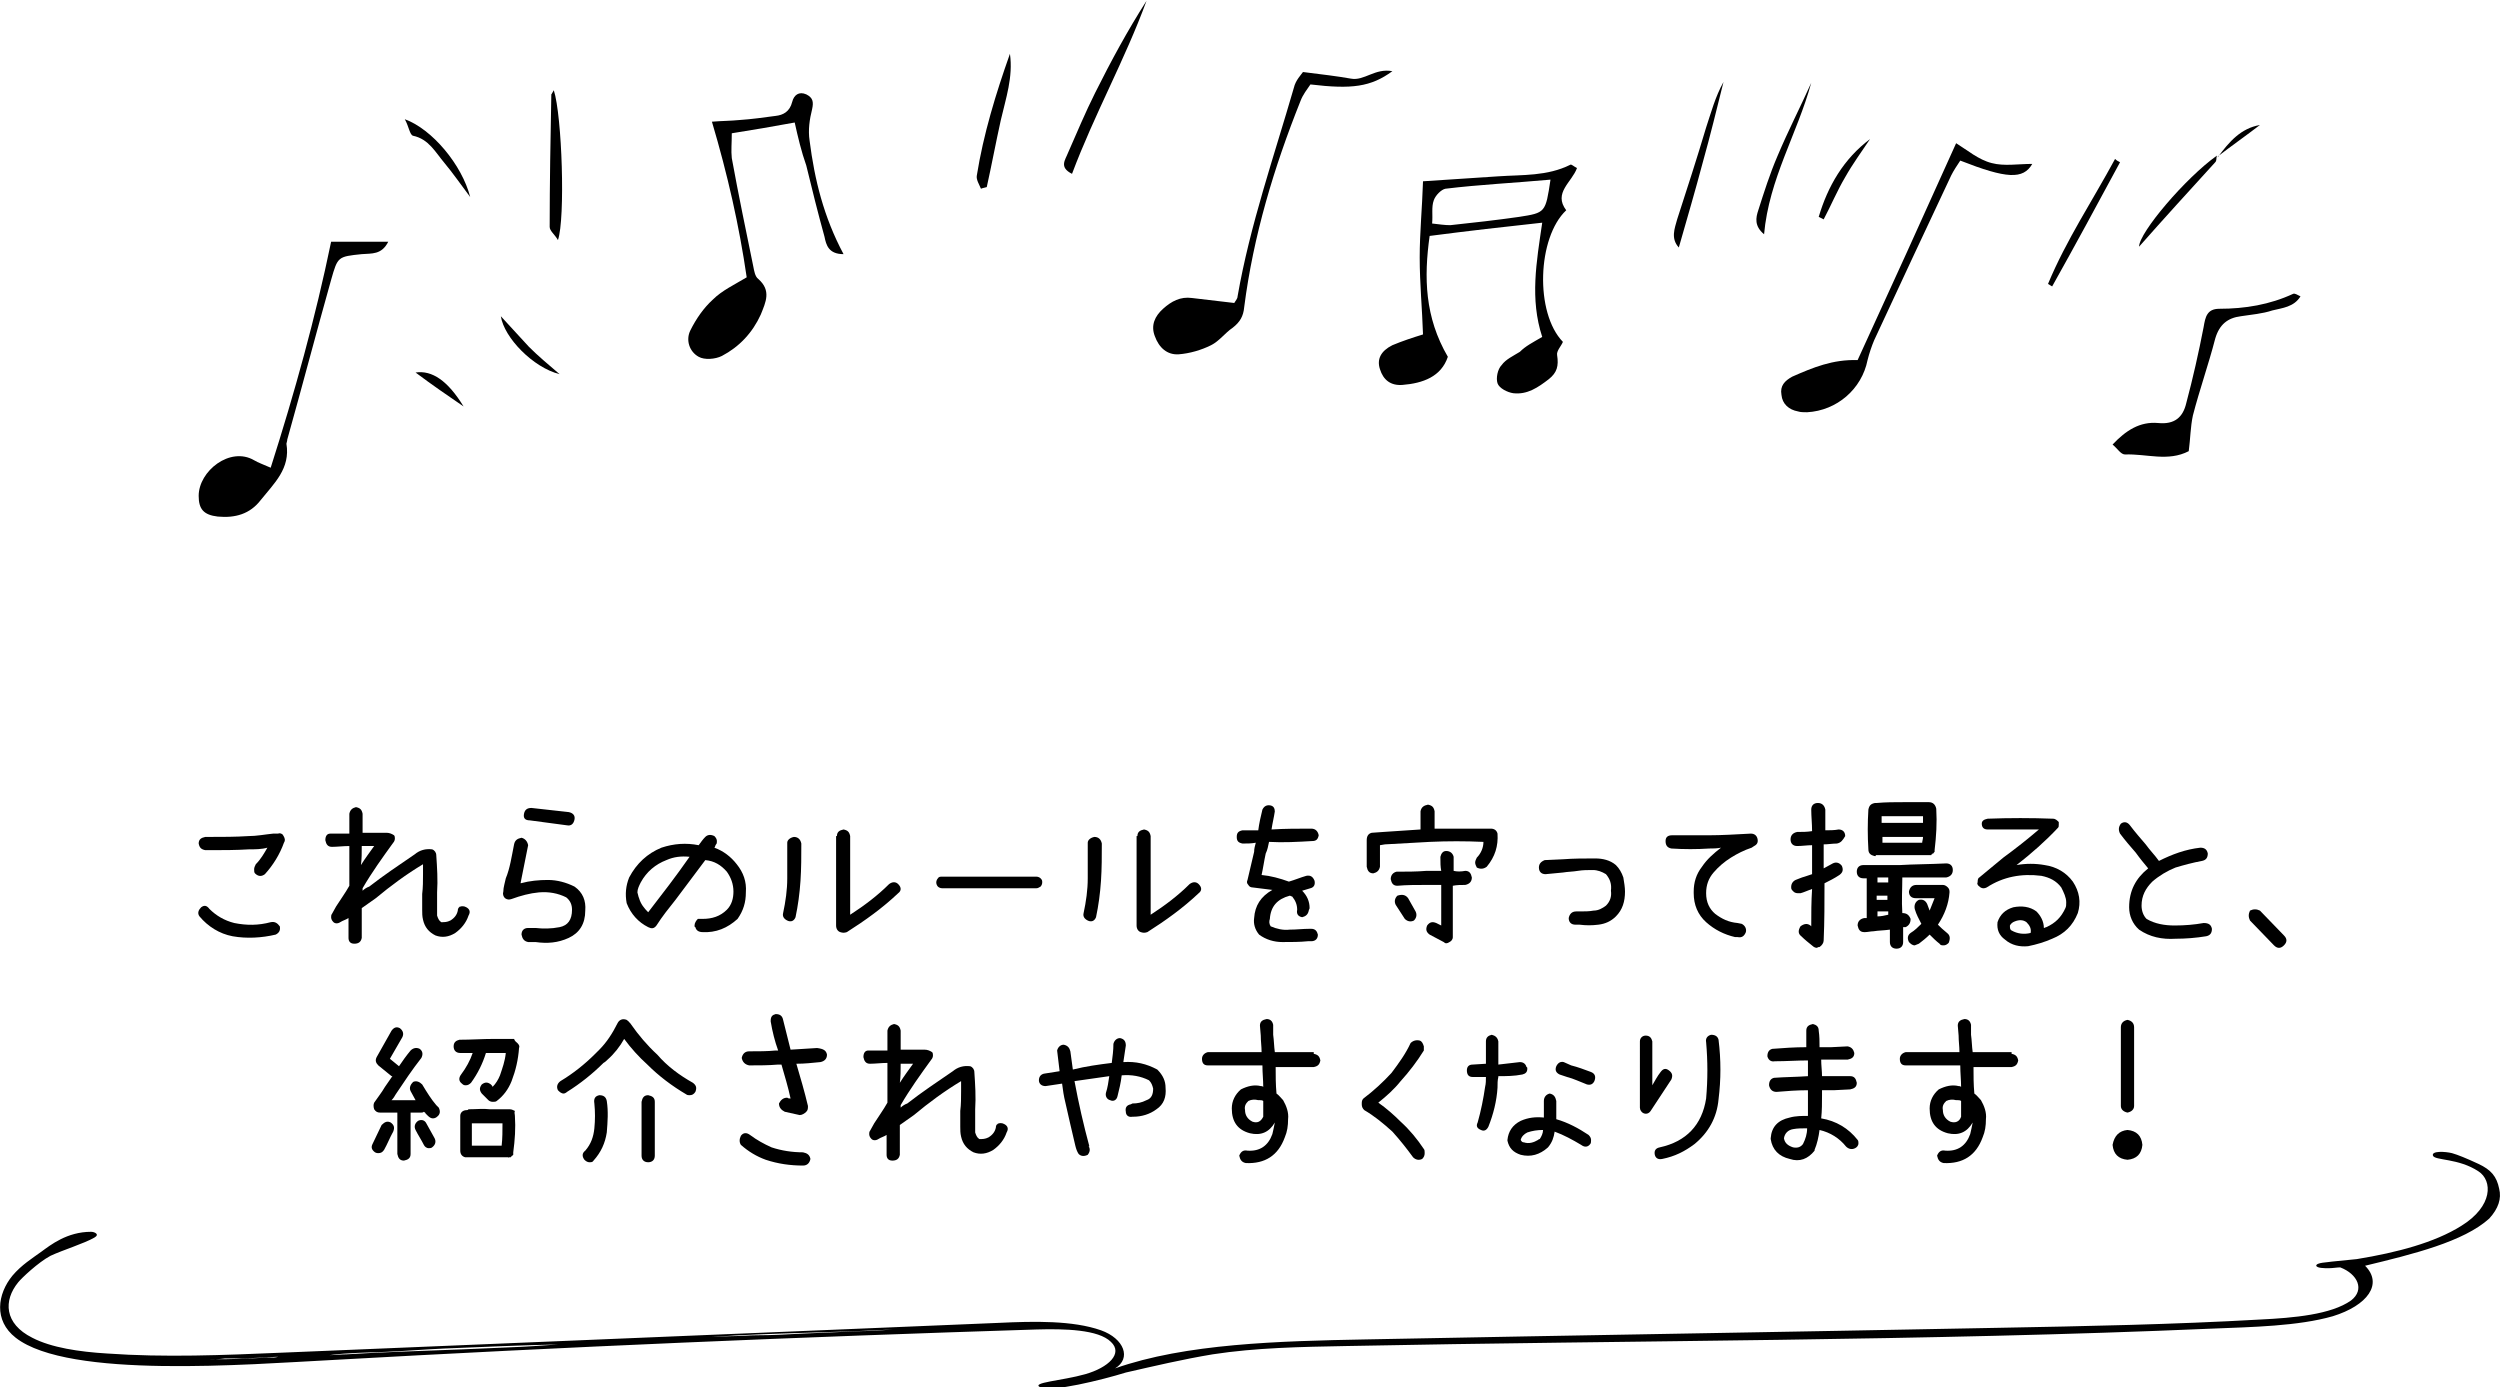 <?xml version="1.0" encoding="utf-8"?>
<!-- Generator: Adobe Illustrator 26.0.3, SVG Export Plug-In . SVG Version: 6.00 Build 0)  -->
<svg version="1.1" id="レイヤー_1" xmlns="http://www.w3.org/2000/svg" xmlns:xlink="http://www.w3.org/1999/xlink" x="0px"
	 y="0px" width="302px" height="167.6px" viewBox="0 0 302 167.6" style="enable-background:new 0 0 302 167.6;"
	 xml:space="preserve">
<g>
	<g>
		<g>
			<path d="M186.3,40.7c-1.5-4.6-0.7-9,0-13.8c-4.6,0.5-9,1-13.6,1.6c-0.7,5-0.6,9.8,2.2,14.6c-0.8,2.4-3,3.2-5.5,3.4
				c-1.4,0.1-2.3-0.6-2.7-1.9c-0.4-1.2,0.1-2.2,1.5-2.9c1.2-0.5,2.4-0.9,3.7-1.3c-0.1-3.1-0.4-6.2-0.4-9.3c0-3,0.3-6,0.4-9.2
				c3.2-0.2,6.1-0.4,9.1-0.6c2.9-0.2,5.9,0,8.7-1.4c0.1-0.1,0.4,0.2,0.8,0.4c-0.6,1.7-2.9,3-1.3,5.1c-3.5,3.3-3.8,12.4-0.4,15.9
				c-0.2,0.5-0.8,1.1-0.7,1.6c0.2,1.3,0,2.1-1,2.9c-1.3,1-2.6,1.9-4.3,1.7c-0.7-0.1-1.7-0.6-1.9-1.2c-0.2-0.6,0-1.7,0.5-2.2
				c0.5-0.7,1.4-1.1,2.2-1.6C184.3,41.8,185.1,41.4,186.3,40.7z M187.3,21.7c-4.4,0.4-8.6,0.6-12.7,1.1c-0.5,0.1-1.2,0.8-1.4,1.4
				c-0.3,0.8-0.1,1.8-0.2,2.8c0.9,0.1,1.5,0.2,2.2,0.2c2.8-0.3,5.5-0.6,8.3-1C186.7,25.7,186.7,25.7,187.3,21.7z"/>
		</g>
		<path d="M96,14.8c-2.7,0.5-5.1,0.9-7.6,1.3c0,1.2-0.1,2.1,0,3c0.8,4.4,1.7,8.7,2.6,13.1c0.1,0.5,0.2,1.2,0.6,1.5
			c1.6,1.4,0.9,2.8,0.3,4.3c-1,2.2-2.6,3.9-4.7,5c-0.8,0.4-2.1,0.5-2.8,0.1c-1.1-0.6-1.6-2-1-3.2c0.7-1.4,1.6-2.7,2.7-3.7
			c1.1-1.1,2.6-1.8,4.1-2.7c-0.9-6.2-2.3-12.4-4.2-18.8c1.2-0.1,2.3-0.1,3.3-0.2c1.5-0.1,2.9-0.3,4.4-0.5c0.9-0.1,1.7-0.5,2-1.7
			c0.2-0.8,0.8-1.3,1.7-0.9c0.8,0.4,0.9,0.9,0.7,1.8c-0.3,1.2-0.5,2.5-0.3,3.8c0.6,4.7,1.7,9.2,4.1,13.7c-1.8,0-2.1-1.1-2.3-2.1
			c-0.8-2.9-1.5-5.7-2.2-8.6C96.8,18.3,96.4,16.6,96,14.8z"/>
		<path d="M157.4,8.7c2.4,0.3,4.1,0.5,5.8,0.8c1.6,0.3,2.9-1.3,5-0.9c-2.6,1.9-4.9,2.2-9.9,1.6c-0.4,0.6-0.9,1.2-1.2,2
			c-3.2,8-5.7,16.3-6.8,24.9c-0.1,1.1-0.5,1.8-1.4,2.5c-0.9,0.6-1.6,1.6-2.6,2.1c-1.2,0.6-2.6,1-3.9,1.1c-1.4,0.1-2.4-0.8-2.9-2.2
			c-0.5-1.3,0-2.4,1-3.3c1-0.9,2.1-1.5,3.5-1.3c1.6,0.2,3.3,0.4,5.1,0.6c0.1-0.2,0.4-0.5,0.4-0.8c1.5-8.6,4.4-16.9,6.8-25.2
			C156.5,9.7,157.2,9,157.4,8.7z"/>
		<path d="M224.4,43.5c4-8.7,7.9-17.3,11.9-26.2c1.3,0.8,2.7,2,4.3,2.4c1.5,0.4,3.2,0.1,4.9,0.1c-1.1,1.9-3.1,1.8-8.7-0.4
			c-0.4,0.6-0.8,1.2-1.1,1.8c-3.1,6.6-6.2,13.2-9.3,19.9c-0.3,0.7-0.6,1.6-0.8,2.4c-0.7,3.5-3.7,6.1-7.3,6.3c-0.4,0-0.8,0-1.1-0.1
			c-1.1-0.2-1.9-0.9-2-2c-0.2-1.1,0.4-1.7,1.3-2.2C219,44.4,221.4,43.4,224.4,43.5z"/>
		<path d="M40,29.2c2.3,0,4.5,0,6.9,0c-0.8,1.6-2,1.4-3.2,1.5c-2.9,0.3-2.9,0.3-3.7,3.1c-1.8,6.4-3.5,12.9-5.3,19.3
			c0,0.2-0.1,0.4-0.1,0.5c0.5,3-1.5,4.8-3.1,6.8c-1.3,1.7-3.1,2.2-5.2,2c-1.7-0.2-2.3-0.9-2.3-2.5c0-3,3.8-6,6.7-4.3
			c0.5,0.3,1.1,0.5,2,0.9C35.6,47.4,38.1,38.4,40,29.2z"/>
		<path d="M264.4,54.5c-2.5,1.3-5.1,0.3-7.7,0.4c-0.5,0-0.9-0.7-1.5-1.2c1.6-1.7,3.3-2.8,5.5-2.6c2,0.2,3-0.7,3.4-2.4
			c0.8-3,1.5-6.1,2.1-9.2c0.2-1.2,0.4-2.2,1.9-2.2c3.1,0,6.1-0.5,8.9-1.8c0.2-0.1,0.5,0.1,0.9,0.3c-0.8,1.3-2.2,1.4-3.4,1.7
			c-1.2,0.4-2.5,0.5-3.8,0.7c-1.6,0.2-2.6,1-3.1,2.7c-0.8,3.1-1.9,6.2-2.7,9.3C264.6,51.6,264.6,53,264.4,54.5z"/>
		<path d="M129.5,21c-1.6-0.8-0.8-1.7-0.5-2.5c1.1-2.5,2.1-4.9,3.3-7.3c1.9-3.8,3.9-7.5,6.2-11.1C135.9,7.2,132.2,13.8,129.5,21z"/>
		<path d="M66.9,10.9c1,3.1,1.4,15.5,0.5,18.1c-0.4-0.7-1-1.1-1-1.6c0-5.3,0.1-10.7,0.2-16C66.7,11.3,66.7,11.2,66.9,10.9z"/>
		<path d="M118.5,22.8c-0.2-0.5-0.6-1.1-0.5-1.6c0.8-5,2.3-9.9,4-14.7c0.4,2.8-0.5,5.4-1.1,8c-0.6,2.7-1.1,5.4-1.7,8.1
			C118.9,22.7,118.7,22.7,118.5,22.8z"/>
		<path d="M202.8,29.9c-1-1.1-0.5-2.3-0.2-3.4c1.2-3.7,2.4-7.4,3.5-11.1c0.6-1.8,1.1-3.7,2.1-5.5c-0.8,3.2-1.6,6.5-2.5,9.7
			C204.8,23,203.8,26.4,202.8,29.9z"/>
		<path d="M218.8,10c-1.7,6.2-5.1,11.6-5.7,18.3c-1.2-1-1-2-0.7-2.9c0.7-2.2,1.4-4.4,2.3-6.5C216,15.8,217.5,12.9,218.8,10z"/>
		<path d="M256.1,19.6c-2.7,5-5.4,10-8.2,15c-0.2-0.1-0.3-0.2-0.5-0.3c2.2-5.3,5.4-10.1,8.1-15.1C255.7,19.4,255.9,19.5,256.1,19.6z
			"/>
		<path d="M267.8,18.8c-0.1,0.3,0,0.6-0.2,0.8c-3.1,3.4-6.2,6.8-9.2,10.2C258.4,28.1,264,21.5,267.8,18.8
			C267.9,18.9,267.8,18.8,267.8,18.8z"/>
		<path d="M56.8,23.8c-1.2-1.6-2.1-2.9-3.1-4.1c-1.1-1.3-1.9-2.9-3.8-3.3c-0.4-0.1-0.5-1.1-1-2C52.2,15.6,55.8,19.9,56.8,23.8z"/>
		<path d="M219.7,26.2c1.1-3.7,3-7,6.2-9.4c-1,1.5-2.1,3-3,4.6c-1,1.7-1.7,3.4-2.6,5.1C220.1,26.4,219.9,26.3,219.7,26.2z"/>
		<path d="M60.5,38.2c1.2,1.3,2.3,2.5,3.4,3.7c1.1,1.1,2.3,2.1,3.7,3.3C64.4,44.4,60.9,40.8,60.5,38.2z"/>
		<path d="M56,49.1c-1.9-1.3-3.8-2.6-5.8-4.1C52.2,44.7,54.1,46,56,49.1z"/>
		<path d="M273,15.1c-1.7,1.3-3.4,2.5-5.1,3.8c0,0,0.1,0.1,0,0.1C269.3,17.1,270.7,15.5,273,15.1L273,15.1z"/>
	</g>
	<g>
		<path d="M301.9,143.6c-0.3-1.5-1-2.3-2.5-3c-1.5-0.7-2.5-1.1-3.2-1.3c-0.8-0.2-2.5-0.3-2.3,0.3c0.2,0.6,3.1,0.3,5.5,1.9
			c1.7,1.1,1.8,4.2-2.1,6.6c-3.2,2-7.7,3.2-12.6,4c-1,0.1-2,0.2-3,0.3c-0.5,0.1-1.9,0.1-1.9,0.5c0.1,0.3,1,0.3,1.5,0.3
			c0.5,0,1-0.1,1.4-0.1c2.1,0.8,3,2.7,1.3,4c-2.4,1.7-6.9,2.1-11,2.3c-10.5,0.6-21,0.8-31.6,1c-25.5,0.5-50.9,0.9-76.4,1.4
			c-10.5,0.2-21.8,0.5-30.3,3.5c2-1.2,1.1-3.6-1.7-4.6c-3.4-1.2-8.1-1.1-12.3-0.9c-28.9,1.2-57.7,2.4-86.6,3.6
			c-7.1,0.3-14.2,0.6-21.2,0.1c-3.3-0.2-6.7-0.7-9-1.9c-3.4-1.7-3.5-4.5-1.7-6.7c0.4-0.5,2.4-2.4,3.9-3.2c1.5-0.7,4.1-1.5,5.3-2.2
			c0.7-0.4,0-0.7-0.4-0.7c-2.9,0-4.9,1.6-6,2.4s-2.4,1.6-3.5,2.9c-1.8,2.2-2.3,5.4,0.4,7.5c6.4,5,28.2,3.2,38,2.7
			c28.4-1.6,56.8-2.8,85.3-3.7c3.4-0.1,7.5,0,9,1.5c1.5,1.4-0.3,3.1-3.1,3.9c-2.8,0.8-6.7,1-5.4,1.6s7.4-0.9,10.3-1.8
			c3.5-0.8,6.9-1.6,10.5-2.2c5.2-0.8,10.7-0.9,16.1-1c34.7-0.7,69.9-0.6,104.5-2.1c5-0.2,10.5-0.3,14.7-1.5c4.2-1.3,6.1-3.9,3.9-6.1
			c5.8-1.4,11.9-2.9,15-5.7C301.8,146,302.2,144.8,301.9,143.6z M32.6,164c-0.9,0-1.8,0.1-2.8,0.1c-1.6,0.1-3.2,0.1-4.8,0.1
			c0.7,0,1.5,0,2.2-0.1c0.5,0,1,0,1.5,0c0.2,0,0.4,0,0.6,0l2.4-0.1c0.6,0,1.3-0.1,1.9-0.1C33.3,164,32.9,164,32.6,164z M69.3,162.3
			c-2.1,0.1-4.3,0.3-6.4,0.4c-2.3,0.1-4.7,0.2-7,0.3c-4.7,0.2-9.3,0.3-14,0.6c-0.7,0-1.4,0.1-2.1,0.1c2.2-0.3,4.7-0.3,6.9-0.4
			c2.3-0.1,4.7-0.3,7-0.4c4.7-0.2,9.4-0.4,14.1-0.5c0.6,0,1.2,0,1.8,0C69.6,162.3,69.5,162.3,69.3,162.3z M104,160.8
			c-2.4,0.1-4.8,0.2-7.1,0.3c-1.8,0.1-3.7,0.2-5.5,0.2c-0.9,0-1.8,0.1-2.7,0.1c-0.8,0-1.9,0.1-2.7,0.1c7.2-0.5,14.6-0.5,21.9-0.9
			C106.6,160.7,105.3,160.8,104,160.8z"/>
		<g>
			<path d="M24.3,109.6c0.4-0.3,0.7-0.2,1,0.2c0.8,0.8,1.8,1.4,3,1.7c1.5,0.3,2.9,0.3,4.4-0.1c0.5-0.1,0.8,0.1,1.1,0.5
				c0.1,0.5-0.1,0.8-0.5,1c-1.7,0.4-3.5,0.5-5.2,0.2c-1.6-0.3-3-1.2-4-2.4C23.8,110.3,24,109.9,24.3,109.6z M33.6,100.7
				c0.2-0.1,0.5,0,0.6,0.2c0.2,0.3,0.3,0.6,0.1,0.9c-0.5,1.4-1.3,2.7-2.3,3.8c-0.4,0.3-0.8,0.3-1.2-0.1c-0.1-0.1-0.1-0.3-0.1-0.5
				c0-0.2,0.1-0.4,0.2-0.6c0.6-0.6,1-1.3,1.4-2c-0.7,0.2-1.5,0.2-2.2,0.2c-1.6,0.1-3.2,0.1-4.8,0.1h-0.5c-0.5-0.1-0.7-0.3-0.8-0.8
				c0-0.5,0.3-0.7,0.8-0.8h0.5c1.6,0,3.1,0,4.7-0.1c1,0,2-0.2,3-0.3H33.6z"/>
			<path d="M56.1,109.5c0.6,0.2,0.8,0.6,0.5,1.1c-0.3,0.9-0.9,1.6-1.6,2.1c-0.8,0.5-1.6,0.6-2.4,0.3c-0.8-0.4-1.3-1-1.5-1.9
				c-0.1-0.4-0.1-0.8-0.1-1.2V108c0.1-0.8,0.1-1.6,0.1-2.4v-1.2c-2,1.2-3.9,2.6-5.7,4.1c-0.6,0.4-1.1,0.8-1.7,1.2v3.6
				c-0.1,0.5-0.4,0.7-0.9,0.7c-0.5,0-0.7-0.3-0.7-0.7v-2.4c-0.3,0.2-0.7,0.3-1,0.5c-0.3,0.2-0.7,0.2-0.9-0.1
				c-0.1-0.1-0.2-0.3-0.2-0.5c0-0.1,0-0.3,0.1-0.4l0.5-0.9c0.5-0.8,1.1-1.6,1.6-2.5v-4.8c-0.7,0-1.5,0.1-2.1,0.1
				c-0.5,0-0.7-0.3-0.8-0.8c0-0.5,0.2-0.8,0.6-0.8h2.3v-2.4c0.1-0.5,0.4-0.7,0.8-0.8c0.5,0.1,0.7,0.3,0.8,0.8v2.3h2.9
				c0.3,0,0.6,0.1,0.9,0.3c0.1,0.1,0.1,0.3,0.1,0.4c0,0.2-0.1,0.4-0.2,0.5c-1.3,1.8-2.6,3.6-3.7,5.5v0.3c0.2-0.2,0.5-0.4,0.8-0.5
				c1.8-1.4,3.6-2.6,5.5-3.9c0.6-0.5,1.3-0.7,2.1-0.6c0.3,0.1,0.5,0.4,0.5,0.7c0.1,1.5,0.2,3,0.1,4.5v2.8c0.1,0.3,0.2,0.6,0.5,0.8
				c0.4,0,0.7,0,1.1-0.2c0.5-0.3,0.8-0.7,0.9-1.2C55.3,109.6,55.6,109.4,56.1,109.5z M43.7,102.2c0,0.8,0,1.6-0.1,2.3
				c0.5-0.8,1.1-1.6,1.6-2.3H43.7z M55.4,109.6c0,0.1-0.1,0.1-0.1,0.1C55.4,109.7,55.4,109.6,55.4,109.6z M55.4,109.6
				c0.1,0,0.1,0,0.1-0.1C55.6,109.6,55.5,109.6,55.4,109.6z"/>
			<path d="M62.1,102c0.1-0.5,0.4-0.7,0.9-0.8c0.4,0.1,0.7,0.4,0.8,0.9c-0.3,1.5-0.6,3-0.9,4.5v0.1c1.1-0.3,2.2-0.4,3.3-0.4
				c1.1,0,2.2,0.3,3.2,0.8c1,0.7,1.4,1.7,1.3,2.9c0,1.6-0.7,2.7-2,3.3c-1.3,0.6-2.6,0.7-4,0.5h-0.9c-0.5-0.1-0.7-0.4-0.8-0.9
				c0-0.5,0.3-0.8,0.8-0.8h0.9c0.9,0.1,1.9,0.1,2.9-0.1c1-0.2,1.5-0.9,1.5-2.1c0-0.6-0.2-1.1-0.7-1.5c-1-0.5-2.1-0.7-3.3-0.6
				c-1.1,0.1-2.2,0.4-3.3,0.8c-0.3,0.1-0.5,0.1-0.8-0.1c-0.2-0.2-0.3-0.5-0.2-0.8c0-0.5,0.2-1.1,0.3-1.6
				C61.6,104.9,61.8,103.5,62.1,102z M63.3,98.3c0.1-0.5,0.4-0.7,0.9-0.7l4.5,0.5c0.5,0.1,0.8,0.4,0.7,0.9c-0.1,0.5-0.4,0.8-0.9,0.7
				l-4.5-0.6C63.4,99.1,63.2,98.8,63.3,98.3z"/>
			<path d="M85.2,101.1c0.3-0.3,0.7-0.3,1.1-0.1c0.2,0.2,0.3,0.4,0.3,0.6c0,0.2,0,0.3-0.1,0.4c-0.1,0.1-0.1,0.3-0.2,0.4
				c1.1,0.4,2,1.1,2.7,2c0.8,1,1.2,2.1,1.1,3.4c0,1.2-0.3,2.2-1,3.2c-1.2,1.1-2.6,1.7-4.3,1.6l-0.1,0h0.2c-0.5,0-0.8-0.2-0.9-0.6
				c-0.1,0-0.1-0.1-0.1-0.2c0-0.3,0.2-0.6,0.4-0.8h0.6c1.1,0,2.1-0.3,2.9-1.1c0.6-0.6,0.8-1.4,0.8-2.2c0-0.9-0.3-1.7-0.8-2.4
				c-0.7-0.8-1.5-1.3-2.6-1.4c-1.2,1.6-2.4,3.2-3.6,4.8c-0.8,1-1.6,2-2.3,3.1c-0.3,0.4-0.6,0.4-1,0.2c-1.2-0.6-2.1-1.6-2.6-2.9
				c-0.2-1.1-0.1-2.1,0.3-3.1c0.9-1.7,2.2-2.9,3.9-3.6c1.5-0.5,3-0.6,4.5-0.3C84.7,101.7,84.9,101.4,85.2,101.1z M77.2,108.5
				c0.2,0.7,0.6,1.2,1.1,1.7c1.7-2.2,3.4-4.4,5-6.7c-1-0.1-1.9,0-2.8,0.4c-1.3,0.5-2.4,1.4-3.1,2.7c-0.2,0.4-0.4,0.8-0.4,1.2
				C77.1,108.1,77.1,108.3,77.2,108.5z"/>
			<path d="M95.9,101.1c0.5,0,0.8,0.3,0.9,0.8c0,1.5,0,3-0.1,4.5c-0.1,1.5-0.3,3-0.6,4.4c-0.2,0.5-0.6,0.6-1,0.4
				c-0.4-0.2-0.6-0.5-0.5-0.9c0.3-1.4,0.5-2.8,0.5-4.2s0-2.8,0-4.3C95.1,101.5,95.4,101.2,95.9,101.1z M101.1,101
				c0-0.5,0.3-0.7,0.8-0.8c0.5,0.1,0.7,0.3,0.8,0.8v9.5c1.7-1.1,3.3-2.3,4.7-3.7c0.4-0.3,0.8-0.3,1.1,0c0.4,0.4,0.4,0.8,0,1.1
				c-1.9,1.8-4,3.3-6.2,4.7c-0.3,0.1-0.5,0.1-0.8,0c-0.3-0.1-0.5-0.4-0.5-0.8V101z"/>
			<path d="M113.8,105.9h11.4c0.2,0,0.4,0.1,0.5,0.2c0.2,0.2,0.2,0.3,0.2,0.5c0,0.2-0.1,0.4-0.2,0.5c-0.2,0.1-0.3,0.2-0.5,0.2h-11.4
				c-0.2,0-0.4-0.1-0.5-0.2c-0.1-0.1-0.2-0.3-0.2-0.5s0.1-0.4,0.2-0.5C113.4,105.9,113.6,105.9,113.8,105.9z"/>
			<path d="M132.2,101.1c0.5,0,0.8,0.3,0.9,0.8c0,1.5,0,3-0.1,4.5c-0.1,1.5-0.3,3-0.6,4.4c-0.2,0.5-0.6,0.6-1,0.4
				c-0.4-0.2-0.6-0.5-0.5-0.9c0.3-1.4,0.5-2.8,0.5-4.2s0-2.8,0-4.3C131.4,101.5,131.7,101.2,132.2,101.1z M137.4,101
				c0-0.5,0.3-0.7,0.8-0.8c0.5,0.1,0.7,0.3,0.8,0.8v9.5c1.7-1.1,3.3-2.3,4.7-3.7c0.4-0.3,0.8-0.3,1.1,0c0.4,0.4,0.4,0.8,0,1.1
				c-1.9,1.8-4,3.3-6.2,4.7c-0.3,0.1-0.5,0.1-0.8,0c-0.3-0.1-0.5-0.4-0.5-0.8V101z"/>
			<path d="M158.4,112.2c0.5,0,0.7,0.3,0.8,0.7c0,0.5-0.3,0.8-0.8,0.8H158c-1,0.1-2,0.1-3.1,0.1c-1,0-2-0.3-2.8-0.9
				c-0.5-0.6-0.7-1.3-0.6-2c0.1-1.5,0.8-2.6,2.2-3.4c-0.8-0.1-1.6-0.2-2.4-0.3c-0.2,0-0.4-0.1-0.5-0.3c-0.2-0.2-0.2-0.4-0.1-0.6
				l0.8-3.4c0-0.4,0.1-0.7,0.2-1.1c-0.5,0.1-1.1,0.1-1.6,0.1c-0.5-0.1-0.7-0.3-0.7-0.8s0.2-0.7,0.7-0.8h1.9c0.1-0.8,0.3-1.7,0.5-2.5
				c0.2-0.4,0.5-0.6,1-0.5c0.4,0.1,0.5,0.4,0.5,0.8V98c-0.1,0.7-0.3,1.5-0.4,2.2c1.6-0.1,3.2-0.1,4.8-0.1c0.5,0,0.8,0.3,0.9,0.8
				c-0.1,0.5-0.3,0.7-0.8,0.7c-1.7,0.1-3.5,0.2-5.2,0.1c-0.1,0.5-0.2,1-0.4,1.4c-0.2,0.9-0.3,1.7-0.5,2.6c1.1,0.1,2.2,0.4,3.3,0.8
				c0.7-0.2,1.4-0.5,2.1-0.7c0.5-0.1,0.8,0.1,1,0.6c0.1,0.5-0.1,0.8-0.5,0.9c-0.3,0.1-0.7,0.2-1,0.3c0.6,0.6,0.9,1.3,0.9,2.1
				c0,0.1-0.1,0.2-0.1,0.3c-0.1,0.5-0.4,0.7-0.8,0.8c-0.5-0.1-0.7-0.4-0.6-0.9c0-0.6-0.2-1.1-0.6-1.6c-0.1,0-0.2-0.1-0.3-0.1
				c-1.5,0.4-2.3,1.3-2.4,2.8c-0.1,0.3-0.1,0.6,0.1,0.9c0.7,0.3,1.5,0.5,2.3,0.4c0.8,0,1.6-0.1,2.4-0.1H158.4z"/>
			<path d="M180.9,100.7c0.1,1.5-0.3,2.8-1.3,4c-0.4,0.3-0.8,0.3-1.2,0.1c-0.1-0.2-0.2-0.4-0.2-0.6c0-0.2,0.1-0.4,0.2-0.6
				c0.5-0.5,0.8-1.2,0.8-1.9c-2.2-0.1-4.3-0.1-6.5,0c-1.8,0.1-3.6,0.2-5.4,0.3l-0.6,0.1v1.5v1.1c-0.1,0.5-0.4,0.7-0.8,0.8
				c-0.5,0-0.7-0.3-0.8-0.8v-1.2c0-0.6,0-1.3,0-1.9v-0.1c0-0.5,0.2-0.8,0.6-0.9l1.4-0.1c1.5-0.1,3-0.2,4.5-0.3v-2.2
				c0.1-0.5,0.4-0.7,0.9-0.8c0.5,0.1,0.7,0.3,0.8,0.8v2.1c2.3,0,4.5,0,6.8,0C180.5,100.1,180.8,100.3,180.9,100.7z M177,105.2
				c0.5,0,0.7,0.3,0.8,0.8c0,0.5-0.3,0.8-0.8,0.9c-0.5,0-1,0-1.5,0.1v2.1v4.1c0,0.3-0.2,0.5-0.4,0.6c-0.3,0.2-0.5,0.2-0.7,0
				l-1.7-0.9c-0.4-0.3-0.5-0.6-0.3-1.1c0.3-0.4,0.6-0.5,1.1-0.3c0.2,0.1,0.4,0.2,0.6,0.3V109v-2.1h-1.8c-1.2,0-2.4,0-3.5,0.1
				c-0.5,0-0.7-0.3-0.8-0.8c0-0.5,0.3-0.8,0.7-0.9c1.2,0,2.4,0,3.6-0.1h1.8c-0.1-0.5-0.1-1-0.1-1.6v-0.1c0.1-0.4,0.3-0.7,0.7-0.7
				c0.5,0,0.8,0.3,0.9,0.7v1.7C176,105.3,176.5,105.3,177,105.2z M170.1,108.5l0.9,1.6c0.2,0.4,0.1,0.8-0.2,1.1
				c-0.4,0.2-0.8,0.1-1.1-0.2l-1.1-1.7c-0.2-0.4-0.1-0.8,0.2-1.1C169.4,108,169.8,108.1,170.1,108.5z"/>
			<path d="M188.8,103.8c1.3-0.1,2.6-0.1,3.9-0.1c0.9,0,1.8,0.2,2.5,0.8c0.4,0.4,0.7,0.9,0.9,1.5c0.1,0.6,0.2,1.2,0.2,1.7
				c0,1.2-0.3,2.2-1.1,3c-0.6,0.6-1.3,0.9-2.1,1s-1.5,0.1-2.3,0h-0.5c-0.5,0-0.8-0.3-0.8-0.8c0.1-0.5,0.4-0.8,0.9-0.8h0.4
				c0.6,0,1.2,0,1.7-0.1c0.6,0,1.1-0.3,1.5-0.6c0.5-0.5,0.7-1.1,0.6-1.8c0.1-0.8-0.1-1.4-0.6-2c-0.5-0.3-1-0.5-1.6-0.5
				c-0.6,0-1.2,0-1.8,0.1c-0.6,0.1-1.2,0.1-1.8,0.2l-2.1,0.2c-0.5,0-0.8-0.3-0.8-0.8c0-0.4,0.2-0.7,0.7-0.9L188.8,103.8z"/>
			<path d="M211.5,100.7c0.4,0,0.7,0.2,0.8,0.6c0.1,0.4,0,0.7-0.4,0.9l-0.3,0.2c-0.9,0.3-1.7,0.7-2.5,1.2c-0.8,0.5-1.5,1.1-2.1,1.8
				c-0.6,0.7-0.9,1.5-0.9,2.5c0,1.1,0.4,1.9,1.1,2.5c0.8,0.6,1.6,1,2.7,1.1l0.5,0.1c0.4,0.2,0.6,0.6,0.5,1c-0.2,0.5-0.5,0.7-1,0.6
				h-0.3c-1.3-0.3-2.5-0.9-3.5-1.8c-1-0.9-1.5-2.1-1.5-3.5v-0.2c0-1.1,0.3-2.1,1-3c0.6-0.9,1.4-1.6,2.3-2.3c-0.5,0.1-1,0.1-1.4,0.1
				c-1.5,0.1-3.1,0.1-4.6,0c-0.5-0.1-0.7-0.4-0.7-0.9c0-0.5,0.3-0.7,0.8-0.7h4.4h0.1C207.9,100.9,209.7,100.8,211.5,100.7z"/>
			<path d="M221.9,101.9c-0.5,0-1.1,0.1-1.6,0.1v2.9c0.4-0.2,0.7-0.4,1.1-0.6c0.4-0.2,0.8-0.1,1.1,0.3c0.2,0.5,0.1,0.8-0.3,1.1
				c-0.6,0.4-1.2,0.7-1.8,1v0c0,2.3,0,4.6-0.1,6.9c0,0.3-0.2,0.6-0.5,0.8c-0.1,0-0.2,0-0.3,0.1c-0.2,0-0.4-0.1-0.5-0.2
				c-0.5-0.4-1-0.8-1.4-1.2c-0.4-0.3-0.4-0.7-0.1-1.2c0.4-0.3,0.8-0.4,1.2-0.1c0,0,0.1,0.1,0.1,0.1c0-1.5,0-3,0.1-4.5
				c-0.1,0-0.2,0.1-0.3,0.1c-0.3,0.1-0.7,0.3-1.1,0.4c-0.1,0-0.2,0-0.3,0c-0.4,0-0.6-0.2-0.8-0.5c-0.1-0.5,0.1-0.9,0.5-1.1
				c0.3-0.1,0.7-0.3,1.1-0.4c0.3-0.1,0.6-0.2,0.9-0.3c0-1.1,0-2.3,0-3.5c-0.6,0-1.2,0.1-1.8,0.1c-0.5,0-0.8-0.3-0.8-0.8
				c0-0.5,0.3-0.8,0.8-0.9c0.6,0,1.2,0,1.8-0.1c0-0.9-0.1-1.8-0.1-2.6c0-0.5,0.3-0.8,0.8-0.8c0.5,0,0.8,0.3,0.9,0.8
				c0,0.8,0,1.7,0,2.5c0.5,0,1.1,0,1.6-0.1c0.5,0,0.8,0.3,0.8,0.8C222.6,101.5,222.4,101.8,221.9,101.9z M235.1,104.3
				c0.5,0,0.8,0.3,0.8,0.8c0,0.5-0.3,0.8-0.8,0.9c-1.8,0-3.6,0-5.3,0c0,1.4-0.1,2.8,0,4.3c0.5,0,0.8,0.2,1,0.7c0,0.5-0.2,0.8-0.6,1
				c-0.1,0-0.2,0-0.3,0c0,0.6,0,1.2,0,1.8c0,0.5-0.3,0.8-0.8,0.8c-0.5,0-0.8-0.3-0.8-0.8c0-0.5,0-1,0-1.5c-0.7,0.1-1.4,0.1-2,0.2
				c-0.3,0-0.7,0.1-1,0.1c0,0-0.1,0-0.1,0c-0.5,0-0.7-0.3-0.8-0.8c0-0.5,0.3-0.8,0.8-0.9c0.1,0,0.2,0,0.3,0v-4.8h-0.4
				c-0.5,0-0.8-0.3-0.8-0.8c0-0.5,0.3-0.8,0.8-0.8c1.5,0,2.9,0,4.4,0C231.1,104.4,233.1,104.4,235.1,104.3z M226.4,103.4
				c-0.4-0.1-0.7-0.3-0.7-0.8c-0.1-1.6-0.1-3.2,0-4.8c0.1-0.5,0.3-0.7,0.8-0.8c0.1,0,0.1,0,0.2,0c1.1-0.1,2.2-0.1,3.3-0.1
				c1,0,2,0,3,0c0.5,0,0.8,0.3,0.9,0.8c0.1,1.7,0,3.3-0.2,5c0,0.1,0,0.1,0,0.2c0,0-0.1,0.1-0.1,0.1v0c0,0,0,0.1-0.1,0.1v0
				c0,0-0.1,0-0.1,0.1c0,0,0,0,0,0c-0.1,0-0.1,0-0.1,0.1h0c0,0-0.1,0-0.1,0c0,0-0.1,0-0.2,0c0,0-0.1,0-0.1,0c-1.1,0-2.1,0-3.1,0
				h-3.2C226.6,103.5,226.5,103.4,226.4,103.4z M228.1,106h-1.3v0.6h0.7h0.6C228.1,106.5,228.1,106.3,228.1,106z M227.5,108.7h0.5
				v-0.5h-0.5h-0.8v0.5H227.5z M226.8,110.7c0.4,0,0.9-0.1,1.3-0.2v-0.4h-0.5h-0.8V110.7z M230,98.6c-0.9,0-1.8,0-2.7,0v0.8h2.6h2.4
				v-0.8H230z M229.8,101.8c0.8,0,1.6,0,2.4,0c0-0.2,0.1-0.4,0.1-0.7h-2.3h-2.6v0.7H229.8z M235.2,112.7c0.4,0.3,0.4,0.7,0.2,1.2
				c-0.2,0.2-0.4,0.3-0.6,0.3c-0.2,0-0.4,0-0.5-0.2c-0.4-0.3-0.8-0.7-1.2-1.1c-0.4,0.4-0.9,0.8-1.3,1.1c-0.2,0.1-0.3,0.1-0.5,0.2
				c-0.3,0-0.5-0.2-0.7-0.4c-0.2-0.4-0.2-0.8,0.2-1.1c0.5-0.3,0.9-0.7,1.3-1.1c-0.3-0.6-0.6-1.1-0.8-1.8c-0.1-0.5,0.1-0.9,0.5-1.1
				c0.5-0.1,0.8,0.1,1,0.5c0.1,0.3,0.2,0.5,0.3,0.8c0.2-0.5,0.4-1,0.6-1.5c-0.8,0-1.6,0-2.3,0c-0.5,0-0.8-0.3-0.8-0.8
				c0.1-0.5,0.4-0.8,0.9-0.8c1.1,0,2.1,0,3.2,0c0.2,0,0.4,0.1,0.6,0.3c0.2,0.2,0.2,0.4,0.2,0.6c-0.1,1.4-0.6,2.7-1.4,3.9
				C234.4,112,234.7,112.3,235.2,112.7z"/>
			<path d="M240.1,98.9c2.6-0.1,5.3-0.1,7.9,0c0.3,0,0.5,0.2,0.7,0.4v0.3c0,0.2,0,0.3-0.1,0.4c-1.5,1.6-3.2,3.1-5,4.5
				c1.1-0.2,2.3-0.2,3.4,0c1.4,0.2,2.6,0.9,3.4,2c0.8,1.2,1,2.5,0.6,3.8c-0.6,1.5-1.6,2.5-3.1,3.1c-0.9,0.4-1.9,0.7-2.9,0.9
				c-1,0.1-2-0.1-2.8-0.8c-0.7-0.5-1-1.2-0.9-2.1c0.3-0.9,0.9-1.5,1.9-1.8c1-0.2,2-0.1,2.8,0.5c0.5,0.5,0.9,1.2,0.9,2
				c0.1,0,0.2-0.1,0.3-0.1c1.1-0.5,1.8-1.2,2.3-2.3c0.1-0.2,0.1-0.4,0.1-0.7c0-0.6-0.3-1.2-0.6-1.8c-0.6-0.8-1.4-1.2-2.4-1.4
				c-2.4-0.3-4.6,0.1-6.6,1.4c-0.4,0.2-0.7,0.1-1-0.2c-0.1-0.1-0.2-0.3-0.1-0.4c0-0.2,0-0.5,0.2-0.6c1-0.8,1.9-1.6,2.9-2.4
				c1.5-1.1,2.9-2.2,4.3-3.4c-2.1,0-4.1,0-6.2,0c-0.5,0-0.7-0.3-0.7-0.7C239.4,99.2,239.6,99,240.1,98.9z M243,112.4
				c0.7,0.4,1.5,0.5,2.3,0.3c0.1-0.5-0.1-0.9-0.5-1.3c-0.4-0.3-0.9-0.3-1.4-0.1c-0.3,0.1-0.5,0.3-0.6,0.5
				C242.8,112.1,242.8,112.3,243,112.4z"/>
			<path d="M267.2,112.2c0,0.5-0.2,0.8-0.7,0.9c-1.2,0.2-2.5,0.3-3.7,0.3c-1.6,0.1-3.1-0.2-4.4-1.1c-0.8-0.7-1.2-1.7-1.2-2.7
				c0-2,0.8-3.5,2.3-4.7c-0.5-0.6-1-1.2-1.5-1.9c-0.7-0.8-1.3-1.5-1.9-2.3c-0.2-0.4-0.2-0.8,0.1-1.2c0.4-0.3,0.8-0.2,1.1,0.2
				c0.6,0.8,1.3,1.6,1.9,2.3c0.5,0.7,1.1,1.3,1.6,2c1.6-0.8,3.2-1.4,5-1.6c0.5,0,0.8,0.2,0.9,0.7c0,0.5-0.2,0.8-0.7,0.9
				c-1.1,0.2-2.2,0.5-3.2,0.8c-1,0.4-2,1-2.8,1.7c-0.8,0.8-1.3,1.7-1.3,2.9c0,0.6,0.2,1.2,0.6,1.6c1,0.6,2.2,0.8,3.4,0.8
				c1.2,0,2.4-0.1,3.5-0.3C266.8,111.5,267.1,111.7,267.2,112.2z"/>
			<path d="M271.8,110c0.4-0.2,0.8-0.2,1.2,0l2.9,3c0.4,0.4,0.4,0.8,0,1.2c-0.4,0.4-0.8,0.4-1.2,0l-2.9-3
				C271.6,110.8,271.6,110.4,271.8,110z"/>
			<path d="M47.2,135.6c0.4,0.3,0.5,0.6,0.3,1.1c-0.4,0.7-0.7,1.5-1.1,2.2c-0.2,0.3-0.4,0.4-0.7,0.4c-0.1,0-0.2,0-0.4-0.1
				c-0.4-0.3-0.5-0.6-0.3-1c0.4-0.8,0.7-1.5,1.1-2.3C46.5,135.5,46.8,135.4,47.2,135.6z M52.7,133.5c0.1,0.1,0.2,0.2,0.3,0.3
				c0.2,0.4,0.2,0.8-0.2,1.1c-0.1,0.1-0.3,0.2-0.5,0.2c-0.2,0-0.4-0.1-0.6-0.3c-0.1-0.1-0.2-0.2-0.3-0.3c0-0.1-0.1-0.1-0.2-0.2
				c-0.1,0.1-0.2,0.1-0.3,0.1h-1.3c0,1.7,0,3.3,0,5c0,0.5-0.3,0.7-0.8,0.8c-0.5,0-0.7-0.3-0.8-0.8c0-1.7,0-3.3,0-5
				c-0.7,0-1.4,0-2.1,0h0c-0.3,0-0.5-0.1-0.7-0.4c-0.1-0.3-0.1-0.6,0-0.8c0.4-0.6,0.9-1.2,1.3-1.9c0.3-0.4,0.6-0.9,0.9-1.3
				c0,0,0,0-0.1,0c-0.5-0.4-1.1-0.9-1.6-1.3c-0.3-0.3-0.4-0.6-0.2-1c0.6-1.1,1.2-2.1,1.8-3.2c0.3-0.4,0.6-0.5,1-0.3
				c0.4,0.3,0.5,0.7,0.3,1.1c-0.5,0.9-1,1.7-1.5,2.6c0.4,0.3,0.7,0.6,1.1,0.9c0.4-0.6,0.9-1.3,1.4-1.9c0.3-0.3,0.7-0.4,1.1-0.2
				c0.4,0.3,0.4,0.7,0.2,1.1c-1.1,1.4-2.1,2.9-3.1,4.4c-0.1,0.2-0.3,0.5-0.5,0.7c1,0,1.9,0,2.9,0c-0.2-0.4-0.4-0.7-0.6-1.1
				c-0.2-0.4,0-0.8,0.3-1.1c0.4-0.2,0.8,0,1.1,0.3C51.6,132,52.1,132.8,52.7,133.5z M51.5,135.7l1,1.8c0.2,0.4,0.1,0.8-0.3,1.1
				c-0.1,0.1-0.3,0.1-0.4,0.1c-0.3,0-0.5-0.2-0.6-0.4c-0.3-0.6-0.7-1.2-1-1.8c-0.2-0.4-0.1-0.8,0.3-1.1
				C50.9,135.2,51.3,135.3,51.5,135.7z M62.5,126c0.2,0.2,0.3,0.4,0.2,0.6c-0.1,1.4-0.4,2.7-0.9,4c-0.4,1-1,1.8-1.8,2.4
				c-0.1,0.1-0.3,0.1-0.5,0.1c-0.2,0-0.4-0.1-0.5-0.2c-0.3-0.3-0.5-0.5-0.8-0.8c-0.3-0.4-0.3-0.7,0-1.1c0.4-0.3,0.7-0.3,1.1,0
				c0.1,0.1,0.2,0.2,0.2,0.3c0.4-0.4,0.7-0.9,0.9-1.4c0.3-0.9,0.6-1.7,0.7-2.7c-0.5,0-1,0-1.5,0h-0.9c-0.4,1.3-1,2.5-1.8,3.6
				c-0.2,0.2-0.4,0.3-0.6,0.3c-0.2,0-0.3,0-0.5-0.2c-0.4-0.3-0.4-0.7-0.1-1.1c0.6-0.8,1.1-1.7,1.4-2.6c-0.5,0-1,0-1.5,0
				c-0.5,0-0.8-0.3-0.8-0.8c0-0.5,0.3-0.7,0.7-0.8c1.4,0,2.8-0.1,4.2-0.1c0.8,0,1.6,0,2.4,0C62.2,125.8,62.4,125.9,62.5,126z
				 M62.2,134.8c0.1,1.5,0,2.9-0.2,4.4v0c0,0,0,0.1,0,0.2c0,0,0,0.1,0,0.1c0,0-0.1,0.1-0.1,0.1v0c0,0-0.1,0-0.1,0.1h0
				c0,0-0.1,0-0.1,0.1v0c0,0-0.1,0-0.1,0h0c0,0-0.1,0-0.1,0h0c0,0-0.1,0.1-0.1,0c-0.8,0-1.7,0-2.5,0h-2.5c-0.1,0-0.2,0-0.2,0
				c-0.4-0.1-0.6-0.4-0.6-0.8c0-1.4,0-2.8,0-4.2c0-0.4,0.3-0.7,0.8-0.7c0.1,0,0.1,0,0.2-0.1c0.9,0,1.8-0.1,2.6,0c0.8,0,1.6,0,2.4,0
				c0.2,0,0.4,0.1,0.6,0.2C62.1,134.4,62.2,134.6,62.2,134.8z M58.8,138.4c0.6,0,1.2,0,1.8,0c0.1-0.9,0.1-1.8,0.1-2.7H59
				c-0.7,0-1.4,0-2,0c0,0.9,0,1.8,0,2.7H58.8z"/>
			<path d="M83.7,130.8c0.4,0.3,0.5,0.6,0.3,1.1c-0.2,0.3-0.4,0.4-0.7,0.4c-0.1,0-0.3,0-0.4-0.1c-1.7-1-3.3-2.2-4.7-3.6
				c-1-0.9-2-2-2.8-3.1c-0.5,0.9-1.2,1.8-2,2.5c-0.1,0.1-0.3,0.3-0.5,0.4c-1.3,1.3-2.8,2.5-4.4,3.5c-0.1,0.1-0.3,0.2-0.4,0.2
				c-0.3,0-0.5-0.2-0.7-0.4c-0.2-0.4-0.1-0.8,0.3-1.1c1.5-0.9,2.9-2,4.2-3.3c0.1-0.1,0.3-0.3,0.5-0.5c0.9-0.9,1.6-2,2.2-3.2
				c0.2-0.4,0.6-0.6,1.1-0.4c0.1,0.1,0.3,0.2,0.3,0.3c0.1,0,0.1,0.1,0.2,0.2c0.9,1.3,2,2.6,3.2,3.7
				C80.6,128.8,82.1,129.9,83.7,130.8z M72.4,132.3c0.5,0,0.8,0.2,0.9,0.7c0.2,1.3,0.1,2.5,0,3.8c-0.2,1.3-0.7,2.4-1.6,3.4
				c-0.1,0.2-0.3,0.2-0.5,0.2c-0.2,0-0.4-0.1-0.6-0.3c-0.3-0.4-0.3-0.8,0.1-1.1c0.7-0.8,1-1.7,1.1-2.7c0.1-1,0.1-2,0-3
				C71.7,132.7,71.9,132.4,72.4,132.3z M78.3,132.3c0.5,0.1,0.8,0.3,0.8,0.8v6.5c0,0.5-0.3,0.8-0.8,0.8c-0.5,0-0.8-0.3-0.8-0.8v-6.5
				C77.6,132.6,77.8,132.3,78.3,132.3z"/>
			<path d="M97,139.2c0.5,0.1,0.8,0.3,0.9,0.8c-0.1,0.5-0.4,0.8-0.9,0.8c-1.5,0-3-0.2-4.5-0.7c-1.1-0.4-2.1-1-3-1.8
				c-0.2-0.3-0.2-0.7,0-1.1c0.3-0.4,0.7-0.4,1.1-0.1c0.8,0.6,1.7,1.1,2.6,1.5C94.4,139,95.7,139.2,97,139.2z M99.9,127.4
				c0,0.5-0.3,0.8-0.8,0.9c-1,0.1-1.9,0.2-2.9,0.2c0.5,1.7,1,3.4,1.4,5.1c0,0.3,0,0.5-0.2,0.7c-0.2,0.2-0.5,0.4-0.8,0.4l-1.8-0.4
				c-0.4-0.2-0.7-0.5-0.7-1c0.2-0.4,0.5-0.7,1-0.7c0.1,0.1,0.3,0.1,0.4,0.1c-0.3-1.4-0.7-2.7-1.1-4.1h-0.4c-1.2,0.1-2.3,0.1-3.5,0.1
				c-0.5-0.1-0.8-0.4-0.9-0.9c0.1-0.5,0.4-0.8,0.9-0.8c1.1,0,2.2,0,3.2-0.1h0.3c-0.4-1.1-0.7-2.3-0.9-3.5v-0.1
				c0-0.5,0.2-0.7,0.6-0.8c0.5,0,0.8,0.2,0.9,0.7c0.3,1.2,0.6,2.4,0.9,3.6l3.2-0.2C99.5,126.7,99.8,126.9,99.9,127.4z"/>
			<path d="M121.1,135.7c0.6,0.2,0.8,0.6,0.5,1.1c-0.3,0.9-0.9,1.6-1.6,2.1c-0.8,0.5-1.6,0.6-2.4,0.3c-0.8-0.4-1.3-1-1.5-1.9
				c-0.1-0.4-0.1-0.8-0.1-1.2v-1.9c0.1-0.8,0.1-1.6,0.1-2.4v-1.2c-2,1.2-3.9,2.6-5.7,4.1c-0.6,0.4-1.1,0.8-1.7,1.2v3.6
				c-0.1,0.5-0.4,0.7-0.9,0.7c-0.5,0-0.7-0.3-0.7-0.7v-2.4c-0.3,0.2-0.7,0.3-1,0.5c-0.3,0.2-0.7,0.2-0.9-0.1
				c-0.1-0.1-0.2-0.3-0.2-0.5c0-0.1,0-0.3,0.1-0.4l0.5-0.9c0.5-0.8,1.1-1.6,1.6-2.5v-4.8c-0.7,0-1.5,0.1-2.1,0.1
				c-0.5,0-0.7-0.3-0.8-0.8c0-0.5,0.2-0.8,0.6-0.8h2.3v-2.4c0.1-0.5,0.4-0.7,0.8-0.8c0.5,0.1,0.7,0.3,0.8,0.8v2.3h2.9
				c0.3,0,0.6,0.1,0.9,0.3c0.1,0.1,0.1,0.3,0.1,0.4c0,0.2-0.1,0.4-0.2,0.5c-1.3,1.8-2.6,3.6-3.7,5.5v0.3c0.2-0.2,0.5-0.4,0.8-0.5
				c1.8-1.4,3.6-2.6,5.5-3.9c0.6-0.5,1.3-0.7,2.1-0.6c0.3,0.1,0.5,0.4,0.5,0.7c0.1,1.5,0.2,3,0.1,4.5v2.8c0.1,0.3,0.2,0.6,0.5,0.8
				c0.4,0,0.7,0,1.1-0.2c0.5-0.3,0.8-0.7,0.9-1.2C120.3,135.8,120.6,135.6,121.1,135.7z M108.8,128.5c0,0.8,0,1.6-0.1,2.3
				c0.5-0.8,1.1-1.6,1.6-2.3H108.8z M120.5,135.8c0,0.1-0.1,0.1-0.1,0.1C120.5,135.9,120.5,135.9,120.5,135.8z M120.5,135.8
				c0.1,0,0.1,0,0.1-0.1C120.6,135.8,120.6,135.8,120.5,135.8z"/>
			<path d="M140.8,131.4c0.1,1.1-0.2,2-1.1,2.6c-0.8,0.6-1.8,0.9-2.8,0.9h-0.1c-0.5,0.1-0.8-0.2-0.8-0.6c-0.1-0.5,0.1-0.8,0.6-0.9
				l0.2-0.1c0.6,0,1.1-0.1,1.7-0.4c0.6-0.2,0.8-0.7,0.8-1.4c-0.1-0.4-0.2-0.7-0.5-1c-1-0.5-2.1-0.7-3.3-0.6
				c-0.1,0.9-0.3,1.7-0.5,2.5c-0.1,0.5-0.5,0.7-0.9,0.5c-0.4-0.1-0.6-0.5-0.5-0.9c0.2-0.6,0.3-1.3,0.4-2c-1.4,0.2-2.8,0.4-4.2,0.6
				c0.5,2.7,1.1,5.3,1.8,7.9l-0.1-0.1c0.2,0.4,0.2,0.7-0.1,1.1c-0.4,0.2-0.8,0.2-1.1-0.1c-0.2-0.3-0.3-0.6-0.4-1
				c-0.4-1.7-0.8-3.4-1.2-5.2c-0.2-0.8-0.3-1.5-0.4-2.3c-0.7,0.1-1.3,0.2-2,0.3c-0.5,0-0.8-0.3-0.8-0.7c0-0.4,0.2-0.7,0.6-0.8
				c0.6-0.1,1.3-0.2,1.9-0.3c-0.1-0.8-0.2-1.7-0.3-2.5c0.1-0.4,0.4-0.7,0.8-0.7c0.5,0.1,0.7,0.4,0.8,0.8c0.1,0.7,0.2,1.5,0.3,2.2
				c1.6-0.4,3.1-0.6,4.7-0.8c0.1-0.8,0.2-1.5,0.2-2.3c0.1-0.4,0.4-0.7,0.8-0.7c0.5,0.1,0.7,0.4,0.7,0.9c-0.1,0.7-0.2,1.4-0.3,2
				c1.5-0.1,2.8,0.2,4.1,0.9C140.5,129.9,140.8,130.6,140.8,131.4z"/>
			<path d="M158.7,127.3c0.5,0.1,0.7,0.3,0.8,0.8c-0.1,0.5-0.3,0.7-0.8,0.8h-4.6c0,1.1,0,2.1,0.1,3.2c0.3,0.2,0.5,0.5,0.8,0.8
				c0.4,0.7,0.7,1.5,0.6,2.3c0,0.8-0.1,1.5-0.4,2.2c-0.8,2.2-2.4,3.2-4.7,3.1c-0.5-0.1-0.7-0.4-0.8-0.9c0.2-0.5,0.5-0.7,1-0.6
				c1.5,0.1,2.5-0.6,3-2c0.1-0.4,0.2-0.9,0.3-1.4c-0.7,1.2-1.7,1.6-3,1.3c-1.5-0.4-2.2-1.4-2.2-3c0-0.9,0.4-1.7,1.1-2.3
				c0.8-0.4,1.6-0.6,2.4-0.4c0.1,0,0.2,0,0.3,0.1c0-0.8-0.1-1.7-0.1-2.6h-6.6c-0.5,0-0.7-0.3-0.7-0.8c0-0.4,0.3-0.7,0.7-0.8h6.5
				c0-0.7-0.1-1.3-0.1-2l-0.1-1.2c0-0.5,0.3-0.7,0.8-0.8c0.4,0,0.7,0.2,0.8,0.7v1.2c0.1,0.7,0.1,1.4,0.2,2.1H158.7z M152.6,134.9
				v-1.3V133c-0.1-0.1-0.3-0.1-0.4-0.1H152c-0.4-0.1-0.8-0.1-1.2,0.1c-0.3,0.3-0.5,0.6-0.4,1.1c0,0.6,0.3,1.1,0.9,1.4
				C151.9,135.7,152.3,135.5,152.6,134.9z"/>
			<path d="M170.4,126c0.3-0.3,0.7-0.4,1.1-0.3c0.3,0.1,0.4,0.4,0.5,0.7v0.5c-0.8,1.3-1.8,2.6-2.8,3.7c-0.8,1-1.7,1.8-2.7,2.6
				c1,0.7,1.9,1.5,2.7,2.3c1.1,1,2,2.1,2.8,3.3c0.1,0.1,0.1,0.3,0.1,0.5c0,0.3-0.1,0.5-0.3,0.7c-0.4,0.2-0.8,0.1-1.1-0.2
				c-0.8-1.1-1.6-2.1-2.5-3.1c-1.1-1-2.2-1.9-3.4-2.6c-0.2-0.2-0.3-0.4-0.3-0.7c0-0.3,0-0.5,0.2-0.7c1.2-0.9,2.4-2,3.4-3.1
				C169,128.4,169.8,127.3,170.4,126z"/>
			<path d="M183.9,129.8c-1,0.2-2,0.2-2.9,0.2v0.1c-0.1,0.4-0.1,0.8-0.1,1.3c-0.1,1.6-0.5,3.2-1.1,4.7c-0.2,0.4-0.5,0.6-0.9,0.4
				c-0.5-0.2-0.6-0.5-0.4-0.9c0.4-1.4,0.7-2.9,0.9-4.3c0.1-0.4,0.1-0.8,0.1-1.2h-1.6c-0.5,0-0.7-0.3-0.7-0.8c0-0.4,0.2-0.7,0.7-0.7
				l1.6-0.1v-1.1v-1.6c0-0.5,0.3-0.7,0.7-0.8c0.4,0.1,0.7,0.3,0.8,0.8v1.5v1.3c0.9-0.1,1.8-0.2,2.6-0.3c0.4,0,0.7,0.2,0.8,0.6
				c0.1,0,0.1,0.1,0.1,0.2C184.5,129.5,184.3,129.7,183.9,129.8z M191.9,137.1c0.2,0.2,0.3,0.4,0.3,0.6c0,0.2,0,0.4-0.1,0.5
				c-0.3,0.4-0.7,0.4-1.1,0.1c-1-0.6-2.1-1.2-3.2-1.6c-0.1,0.7-0.3,1.3-0.8,1.9c-1,0.9-2.1,1.2-3.3,0.9c-0.9-0.3-1.4-0.8-1.6-1.7
				v-0.1c0.1-1,0.6-1.8,1.6-2.3c0.9-0.4,1.8-0.5,2.8-0.4v-0.5v-0.7V133c0-0.5,0.3-0.8,0.7-0.9c0.5,0.1,0.7,0.4,0.8,0.9v0.7v0.7v0.8
				C189.4,135.6,190.7,136.3,191.9,137.1z M186,137.6c0.2-0.3,0.4-0.7,0.4-1.1c-0.7,0-1.3,0.1-1.9,0.3c-0.4,0.2-0.7,0.5-0.8,0.9
				c0.1,0.2,0.2,0.3,0.4,0.3c0.6,0.2,1.2,0,1.7-0.3C185.9,137.6,185.9,137.6,186,137.6z M192.2,129.5c0.5,0.2,0.6,0.6,0.4,1.1
				c-0.2,0.4-0.5,0.5-0.9,0.4c-0.8-0.3-1.6-0.7-2.4-0.9l-0.9-0.3c-0.4-0.2-0.6-0.5-0.4-1c0.2-0.4,0.5-0.6,0.9-0.5l0.9,0.4
				C190.6,128.9,191.4,129.2,192.2,129.5z"/>
			<path d="M198.1,125.8c0-0.4,0.3-0.7,0.7-0.7c0.5,0,0.7,0.3,0.8,0.7v5.3c0.3-0.5,0.6-1.1,1-1.6c0.3-0.4,0.6-0.5,1-0.2
				c0.4,0.3,0.5,0.6,0.3,1.1l-2.5,3.8c-0.2,0.3-0.5,0.4-0.8,0.3c-0.3-0.1-0.5-0.4-0.5-0.7L198.1,125.8z M206.7,125
				c0.5,0,0.8,0.2,0.9,0.6c0.3,2.4,0.3,4.8,0,7.2c-0.2,2.2-1.2,4-2.9,5.4c-1.2,0.9-2.4,1.5-3.9,1.8c-0.5,0.1-0.8-0.1-0.9-0.5
				c-0.1-0.5,0.1-0.8,0.6-0.9c3.2-0.7,5.1-2.7,5.6-5.9c0.2-2.3,0.2-4.5,0-6.8C206,125.4,206.3,125.1,206.7,125z"/>
			<path d="M224.4,137.7c0.1,0.1,0.1,0.3,0.1,0.4c0,0.3-0.2,0.5-0.4,0.6c-0.4,0.2-0.8,0.1-1.1-0.2c-0.8-1-1.9-1.7-3.2-2
				c-0.1,0.8-0.3,1.7-0.6,2.4v0.1c-0.8,1-1.8,1.4-3,1c-1.3-0.3-2.1-1.1-2.3-2.4v-0.1c0.1-1.4,0.9-2.2,2.3-2.5
				c0.7-0.2,1.5-0.2,2.2-0.2v-2.5v-0.6c-1.3,0-2.6,0.1-3.8,0.2c-0.5,0-0.8-0.3-0.9-0.8c0-0.5,0.2-0.8,0.6-0.9
				c1.3-0.1,2.7-0.1,4.1-0.2v-1.9c-1.3,0-2.6,0.1-4,0.1c-0.5,0.1-0.8-0.2-0.9-0.6c0-0.5,0.2-0.8,0.6-0.9c1.3-0.1,2.7-0.2,4.1-0.2v-2
				c0-0.5,0.3-0.7,0.8-0.8c0.4,0.1,0.7,0.3,0.7,0.8c0.1,0.7,0.1,1.3,0.1,2h1.4l2-0.1c0.5,0.1,0.7,0.4,0.8,0.8c0,0.5-0.3,0.7-0.8,0.8
				h-2H220c0,0.7,0.1,1.4,0.1,2h1.4h2c0.5,0,0.7,0.3,0.8,0.8c0,0.5-0.3,0.7-0.8,0.8l-2,0.1h-1.4v0.6c0,0.9,0,1.9-0.1,2.8
				C221.8,135.4,223.3,136.3,224.4,137.7z M217.8,138.2c0.3-0.6,0.5-1.2,0.5-1.9c-0.6,0-1.2,0-1.7,0.1c-0.6,0.1-1,0.5-1.1,1.1
				c0.1,0.6,0.5,0.9,1.1,1.1C217.1,138.7,217.5,138.6,217.8,138.2z"/>
			<path d="M243,127.3c0.5,0.1,0.7,0.3,0.8,0.8c-0.1,0.5-0.3,0.7-0.8,0.8h-4.6c0,1.1,0,2.1,0.1,3.2c0.3,0.2,0.5,0.5,0.8,0.8
				c0.4,0.7,0.7,1.5,0.6,2.3c0,0.8-0.1,1.5-0.4,2.2c-0.8,2.2-2.4,3.2-4.7,3.1c-0.5-0.1-0.7-0.4-0.8-0.9c0.2-0.5,0.5-0.7,1-0.6
				c1.5,0.1,2.5-0.6,3-2c0.1-0.4,0.2-0.9,0.3-1.4c-0.7,1.2-1.7,1.6-3,1.3c-1.5-0.4-2.2-1.4-2.2-3c0-0.9,0.4-1.7,1.1-2.3
				c0.8-0.4,1.6-0.6,2.4-0.4c0.1,0,0.2,0,0.3,0.1c0-0.8-0.1-1.7-0.1-2.6h-6.6c-0.5,0-0.7-0.3-0.7-0.8c0-0.4,0.3-0.7,0.7-0.8h6.5
				c0-0.7-0.1-1.3-0.1-2l-0.1-1.2c0-0.5,0.3-0.7,0.8-0.8c0.4,0,0.7,0.2,0.8,0.7v1.2c0.1,0.7,0.1,1.4,0.2,2.1H243z M236.9,134.9v-1.3
				V133c-0.1-0.1-0.3-0.1-0.4-0.1h-0.2c-0.4-0.1-0.8-0.1-1.2,0.1c-0.3,0.3-0.5,0.6-0.4,1.1c0,0.6,0.3,1.1,0.9,1.4
				C236.2,135.7,236.7,135.5,236.9,134.9z"/>
			<path d="M257,136.5c1.1,0.1,1.7,0.7,1.8,1.8c-0.1,1.1-0.7,1.7-1.8,1.8c-1.1-0.1-1.7-0.7-1.8-1.8C255.4,137.2,256,136.6,257,136.5
				z M257,134.4c-0.5-0.1-0.8-0.4-0.8-0.8v-9.5c0-0.5,0.3-0.8,0.8-0.9c0.5,0.1,0.8,0.4,0.8,0.9v9.5C257.8,134,257.5,134.3,257,134.4
				z"/>
		</g>
	</g>
</g>
</svg>
